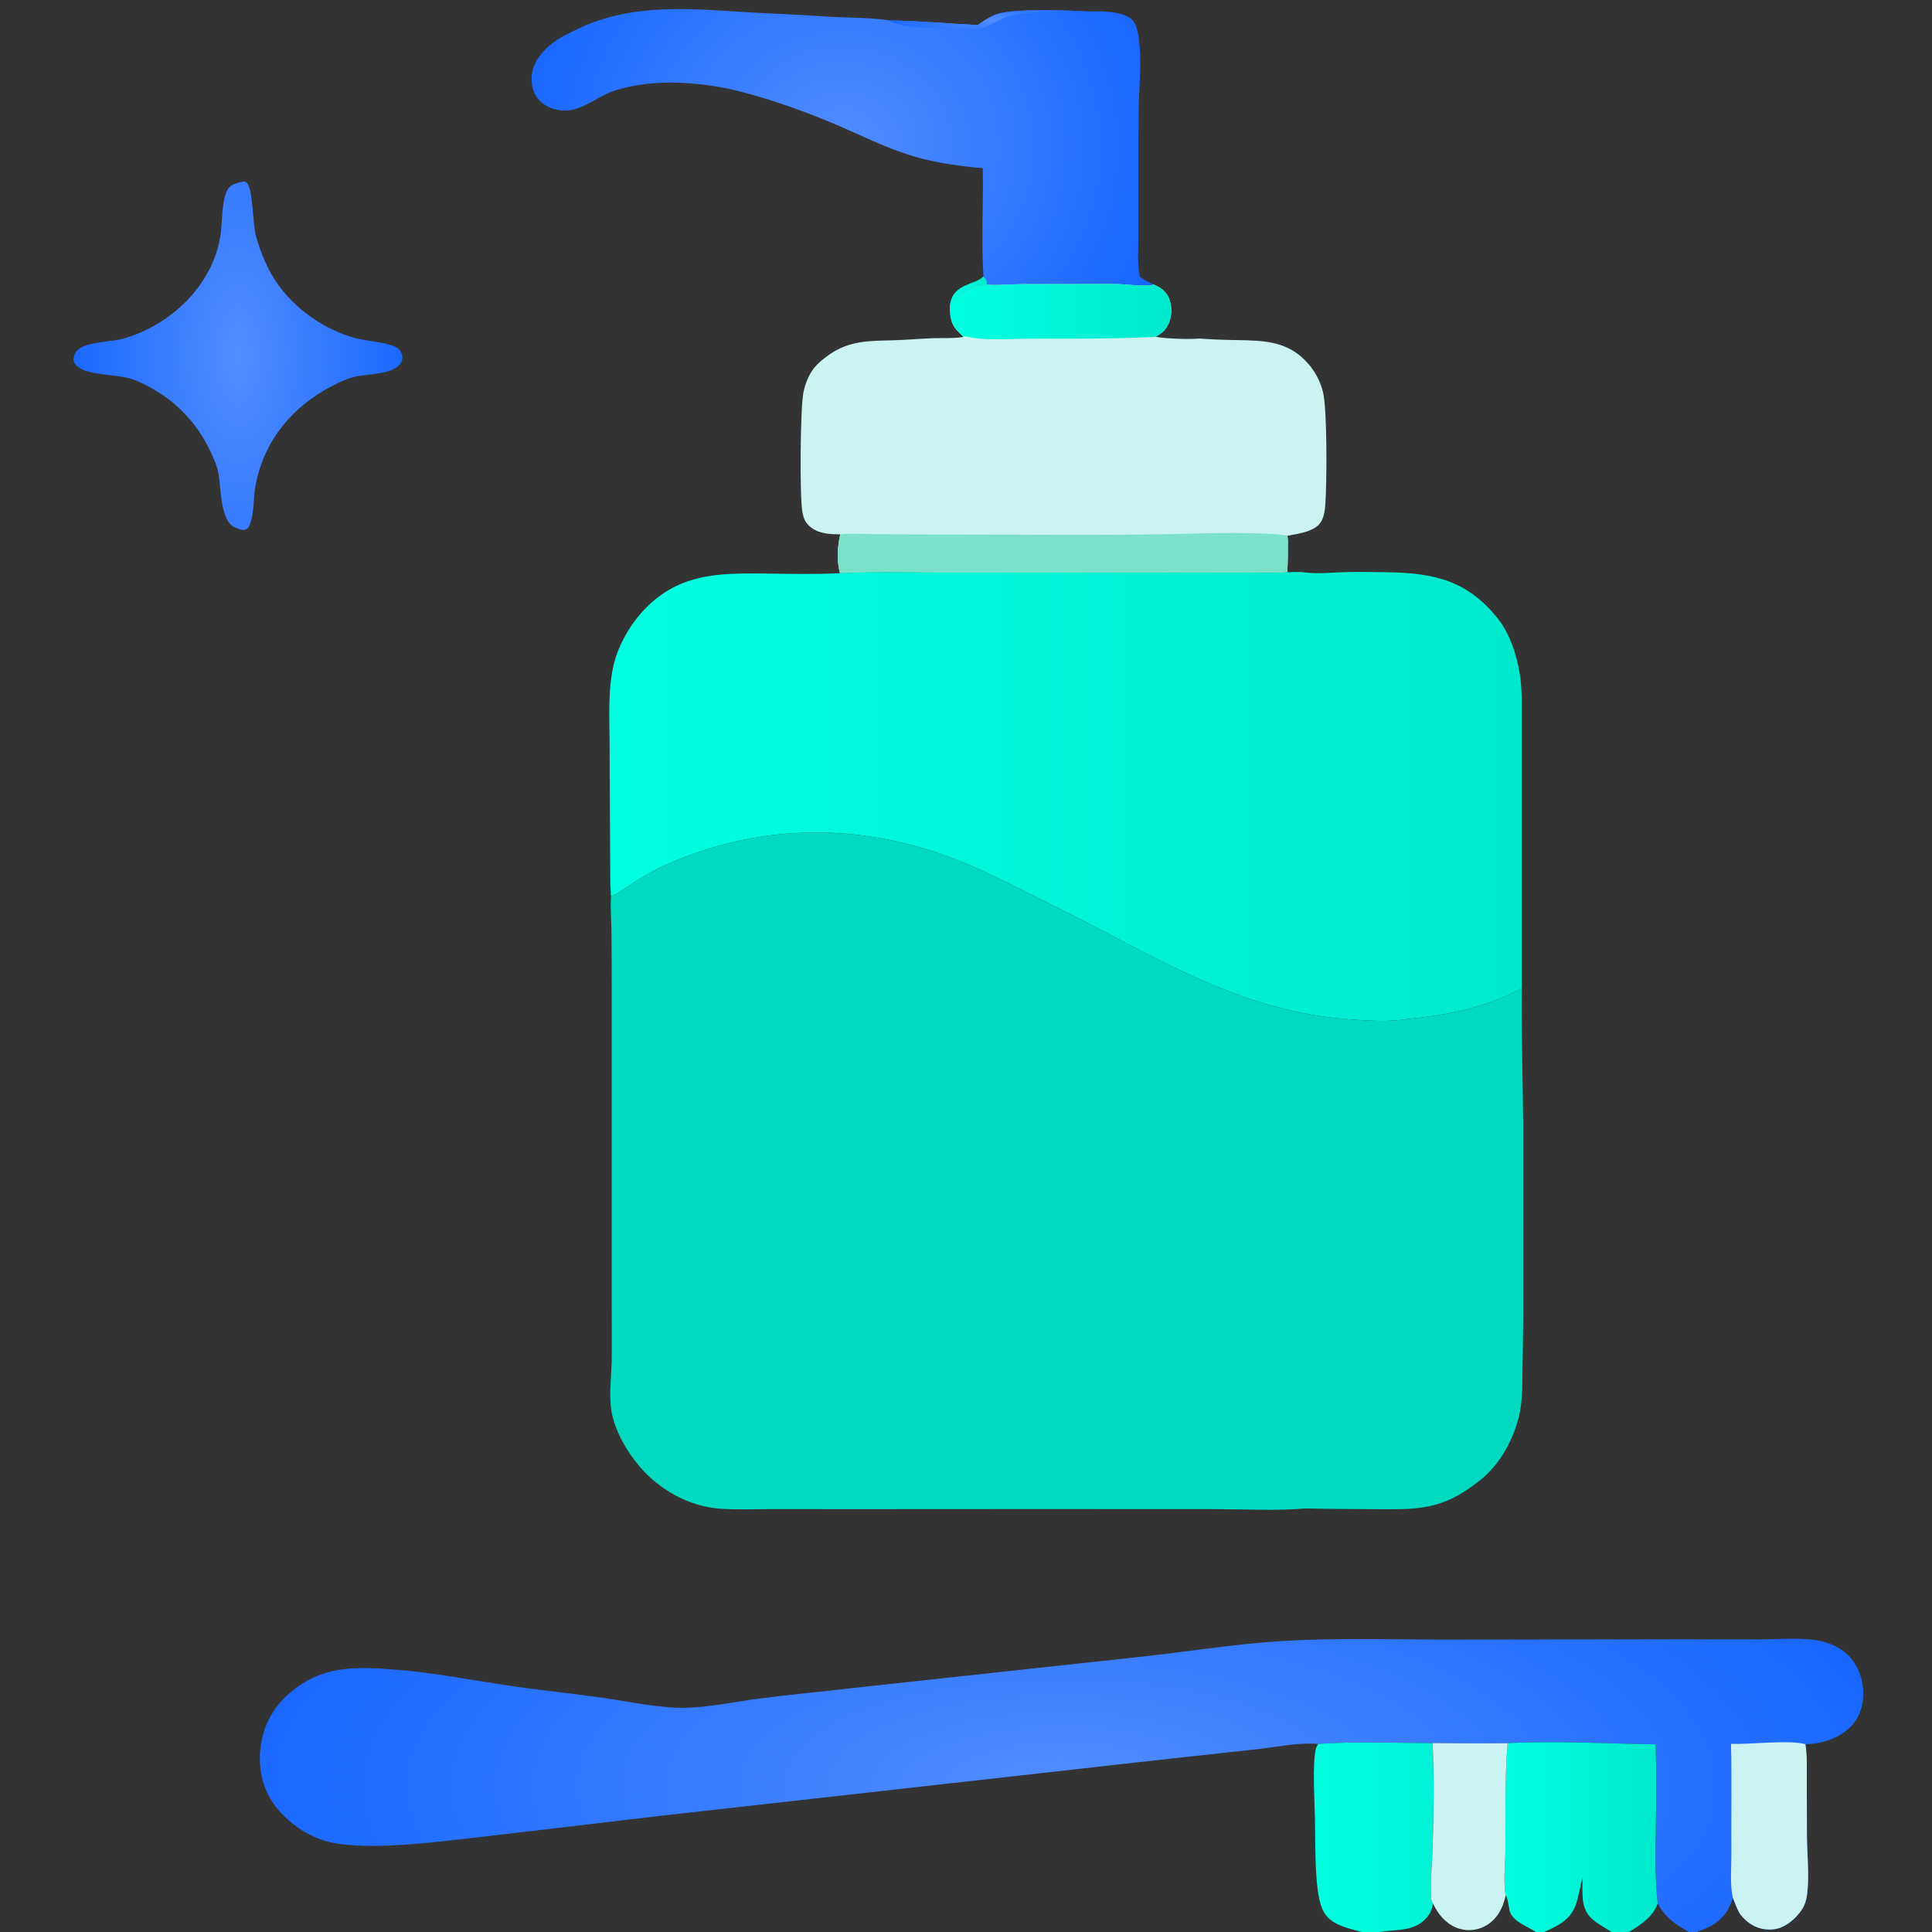 <svg width="75" height="75" viewBox="0 0 75 75" fill="none" xmlns="http://www.w3.org/2000/svg">
<rect x="0" y="0" width="75" height="75" fill="#333333" stroke="none"/>
<g clip-path="url(#clip0_1852_3375)">
<path d="M38.177 10.729C38.257 10.809 38.297 10.856 38.325 10.97L38.307 11.05C37.643 11.146 37.387 11.389 36.889 11.788C37.012 10.996 37.89 11.053 38.177 10.729Z" fill="url(#paint0_linear_1852_3375)"/>
<path d="M9.486 7.04C9.543 7.067 9.576 7.08 9.612 7.135C9.823 7.452 9.808 8.678 9.932 9.146C10.063 9.639 10.287 10.203 10.539 10.648C11.204 11.823 12.476 12.77 13.774 13.12C14.207 13.236 14.665 13.252 15.094 13.378C15.286 13.435 15.474 13.483 15.57 13.675C15.628 13.791 15.637 13.91 15.589 14.031C15.389 14.537 14.295 14.511 13.831 14.612C13.592 14.665 13.356 14.757 13.135 14.862C11.462 15.659 10.263 17.002 9.918 18.855C9.828 19.336 9.877 19.925 9.694 20.374C9.655 20.47 9.611 20.533 9.508 20.567C9.396 20.603 9.221 20.514 9.113 20.472C8.536 20.198 8.588 18.936 8.482 18.384C8.438 18.152 8.353 17.93 8.258 17.715C7.741 16.536 6.926 15.622 5.786 15.016C5.522 14.876 5.233 14.73 4.941 14.665C4.404 14.545 3.724 14.561 3.225 14.353C3.081 14.293 2.907 14.191 2.864 14.028C2.832 13.907 2.884 13.769 2.948 13.666C3.195 13.268 4.278 13.281 4.741 13.156C6.603 12.652 8.254 11.093 8.557 9.143C8.637 8.632 8.595 7.755 8.846 7.341C8.975 7.129 9.265 7.095 9.486 7.04Z" fill="url(#paint1_radial_1852_3375)"/>
<path d="M38.151 6.529C37.26 6.449 36.293 6.319 35.436 6.061C34.401 5.748 33.434 5.256 32.444 4.833C31.08 4.251 29.087 3.541 27.637 3.33C26.378 3.147 25.07 3.131 23.845 3.524C23.166 3.742 22.558 4.354 21.813 4.289C21.465 4.259 21.108 4.114 20.885 3.836C20.669 3.569 20.6 3.196 20.651 2.862C20.728 2.352 21.105 1.922 21.51 1.628C21.792 1.423 22.119 1.271 22.432 1.121C24.536 0.113 26.783 0.335 29.035 0.477C29.948 0.534 30.857 0.553 31.771 0.624C32.685 0.695 33.659 0.661 34.561 0.795C35.693 0.808 36.82 0.915 37.95 0.971C38.194 0.812 38.439 0.631 38.718 0.544C39.428 0.323 41.396 0.401 42.186 0.442C42.667 0.436 43.6 0.412 43.953 0.77C44.175 0.994 44.219 1.527 44.243 1.829C44.307 2.634 44.214 3.448 44.204 4.255C44.185 5.831 44.198 7.41 44.198 8.986C44.198 9.548 44.133 10.193 44.247 10.743C44.421 10.861 44.584 10.963 44.779 11.047C44.552 11.137 43.601 11.025 43.275 11.023L39.763 11.028C39.286 11.031 38.78 11.083 38.307 11.05L38.325 10.97C38.297 10.856 38.257 10.809 38.177 10.729C38.091 9.339 38.177 7.923 38.151 6.529Z" fill="url(#paint2_radial_1852_3375)"/>
<path d="M37.95 0.971C38.193 0.813 38.439 0.632 38.718 0.545C39.428 0.323 41.396 0.402 42.186 0.442C41.998 0.578 41.184 0.496 40.923 0.493C40.326 0.487 39.662 0.46 39.09 0.657C38.625 0.817 38.274 1.129 37.762 1.163C37.386 1.188 36.996 1.125 36.62 1.104C36.133 1.076 35.641 1.085 35.158 1.003C34.956 0.969 34.703 0.906 34.52 0.813L34.561 0.795C35.693 0.808 36.82 0.915 37.95 0.971Z" fill="url(#paint3_radial_1852_3375)"/>
<path d="M38.306 11.05C38.78 11.083 39.285 11.031 39.763 11.028L43.275 11.023C43.6 11.025 44.552 11.138 44.778 11.047C45.037 11.146 45.254 11.299 45.369 11.559C45.504 11.862 45.502 12.239 45.374 12.542C45.256 12.822 45.114 12.924 44.864 13.074C45.284 13.152 46.135 13.175 46.571 13.142C47.056 13.177 47.541 13.197 48.028 13.202C49.105 13.221 50.022 13.245 50.781 14.115C51.059 14.435 51.257 14.805 51.358 15.217C51.528 15.908 51.51 18.815 51.447 19.607C51.425 19.886 51.379 20.213 51.155 20.407C50.856 20.666 50.355 20.725 49.978 20.799L49.995 20.954C49.992 21.372 50.003 21.8 49.969 22.215C49.473 22.25 48.963 22.228 48.465 22.229L45.743 22.232L37.32 22.23C35.755 22.229 34.171 22.175 32.608 22.25L32.599 22.214C32.472 21.75 32.512 21.207 32.617 20.743C32.239 20.742 31.834 20.726 31.515 20.497C31.274 20.324 31.194 20.147 31.146 19.859C31.04 19.216 31.067 15.87 31.186 15.246C31.245 14.936 31.386 14.572 31.576 14.319C31.735 14.109 31.96 13.93 32.173 13.779C32.979 13.211 33.743 13.236 34.687 13.209C35.198 13.194 35.706 13.148 36.217 13.129C36.579 13.116 36.972 13.142 37.329 13.089L37.403 13.077C37.359 13.034 37.317 12.991 37.273 12.949C37.239 12.915 37.202 12.883 37.169 12.847C36.874 12.527 36.871 12.195 36.888 11.788C37.386 11.389 37.643 11.146 38.306 11.05Z" fill="#CAF3F1"/>
<path d="M38.307 11.05C38.78 11.083 39.286 11.031 39.763 11.028L43.275 11.023C43.601 11.025 44.552 11.138 44.779 11.047C45.038 11.146 45.254 11.299 45.37 11.559C45.504 11.862 45.502 12.239 45.375 12.542C45.257 12.822 45.114 12.924 44.864 13.074C43.227 13.162 41.592 13.146 39.953 13.147C39.236 13.148 38.286 13.235 37.593 13.08C37.504 13.06 37.493 13.051 37.403 13.077C37.36 13.034 37.317 12.991 37.274 12.949C37.239 12.915 37.203 12.883 37.17 12.847C36.874 12.527 36.871 12.195 36.889 11.788C37.387 11.389 37.644 11.146 38.307 11.05Z" fill="url(#paint4_linear_1852_3375)"/>
<path d="M45.757 20.728C46.582 20.699 49.291 20.64 49.979 20.799L49.996 20.954C49.993 21.372 50.004 21.8 49.97 22.215C49.474 22.25 48.964 22.228 48.466 22.229L45.744 22.232L37.321 22.23C35.756 22.229 34.171 22.175 32.609 22.251L32.599 22.214C32.473 21.75 32.513 21.207 32.617 20.743C33.055 20.698 33.524 20.731 33.964 20.735C34.77 20.744 35.576 20.748 36.382 20.748C39.505 20.749 42.635 20.792 45.757 20.728Z" fill="#7BE1CA"/>
<path d="M51.169 67.698C51.158 67.698 51.148 67.697 51.138 67.696C50.356 67.641 49.604 67.816 48.834 67.899L44.266 68.401L25.826 70.469L18.869 71.287C17.148 71.475 14.776 71.819 13.099 71.569C12.214 71.438 11.426 70.961 10.835 70.294C10.278 69.665 10.035 68.858 10.096 68.023C10.164 67.1 10.545 66.329 11.246 65.725C12.517 64.628 13.85 64.695 15.429 64.823C16.863 64.938 18.32 65.222 19.744 65.435C20.949 65.616 22.163 65.734 23.37 65.905C24.349 66.045 25.618 66.316 26.585 66.296C27.543 66.277 28.511 66.063 29.461 65.94C30.791 65.767 32.13 65.648 33.462 65.49L44.218 64.323C45.739 64.159 47.252 63.926 48.776 63.783C51.134 63.561 53.553 63.64 55.922 63.65L64.481 63.64L68.275 63.643C69.03 63.642 69.988 63.545 70.72 63.716C71.16 63.818 71.572 64.033 71.863 64.386C72.238 64.842 72.383 65.443 72.313 66.023C72.252 66.515 72.024 66.919 71.628 67.219C71.21 67.536 70.608 67.708 70.087 67.708C70.161 68.173 70.138 68.66 70.14 69.129L70.145 71.261C70.15 71.99 70.241 72.764 70.158 73.486C70.125 73.767 70.064 73.979 69.892 74.212C69.648 74.539 69.268 74.85 68.85 74.896C68.479 74.937 68.13 74.836 67.838 74.602C67.723 74.509 67.63 74.403 67.538 74.289C67.459 74.329 67.424 74.362 67.398 74.451C67.356 74.599 67.413 74.873 67.489 75H65.874H65.563H63.232H62.56H59.946H59.621H53.557H52.858C52.528 74.905 52.162 74.825 51.859 74.664C51.519 74.484 51.358 74.249 51.256 73.887C51.165 73.564 51.131 73.228 51.106 72.895C51.047 72.116 51.061 71.329 51.045 70.547C51.03 69.866 50.946 68.547 51.072 67.922C51.088 67.842 51.129 67.768 51.169 67.698ZM51.169 67.698C51.129 67.768 51.088 67.842 51.072 67.922C50.946 68.547 51.03 69.866 51.045 70.547C51.061 71.329 51.047 72.116 51.106 72.895C51.131 73.228 51.165 73.564 51.256 73.887C51.358 74.249 51.519 74.484 51.859 74.664C52.162 74.825 52.528 74.905 52.858 75H53.557H59.621C59.306 74.784 58.717 74.593 58.608 74.194C58.557 74.011 58.556 73.799 58.478 73.627C58.47 73.609 58.462 73.591 58.453 73.573C58.352 73.089 58.436 72.387 58.44 71.874C58.45 70.477 58.409 69.064 58.527 67.671C57.56 67.683 56.581 67.676 55.613 67.666C54.136 67.666 52.642 67.597 51.169 67.698ZM58.527 67.671C58.409 69.064 58.45 70.477 58.44 71.874C58.436 72.387 58.352 73.089 58.453 73.573C58.462 73.591 58.47 73.609 58.478 73.627C58.556 73.799 58.557 74.011 58.608 74.194C58.717 74.593 59.306 74.784 59.621 75H59.946H62.56H63.232C63.675 74.735 64.185 74.404 64.351 73.888C64.237 72.869 64.267 71.829 64.282 70.805C64.298 69.772 64.307 68.746 64.271 67.713C62.367 67.693 60.428 67.566 58.527 67.671ZM64.351 73.888C64.185 74.404 63.675 74.735 63.232 75H65.563C65.032 74.699 64.647 74.437 64.351 73.888ZM67.272 73.674C67.102 74.201 66.857 74.536 66.358 74.794C66.228 74.862 66.094 74.915 65.956 74.962C65.903 74.98 65.926 74.971 65.874 75H67.489C67.413 74.873 67.356 74.599 67.398 74.451C67.424 74.362 67.459 74.329 67.538 74.289C67.426 74.095 67.352 73.882 67.272 73.674Z" fill="url(#paint5_radial_1852_3375)"/>
<path d="M67.198 67.698C67.961 67.722 69.428 67.534 70.086 67.708C70.161 68.173 70.138 68.66 70.139 69.129L70.145 71.261C70.15 71.99 70.241 72.764 70.158 73.486C70.125 73.767 70.064 73.979 69.891 74.212C69.648 74.539 69.268 74.85 68.85 74.896C68.479 74.937 68.13 74.836 67.838 74.602C67.723 74.509 67.629 74.403 67.538 74.289C67.426 74.095 67.352 73.882 67.272 73.674C67.15 73.181 67.215 72.479 67.212 71.959C67.202 70.54 67.233 69.116 67.198 67.698Z" fill="#CAF3F1"/>
<path d="M58.527 67.671C60.428 67.566 62.367 67.693 64.271 67.713C64.307 68.746 64.298 69.772 64.282 70.805C64.267 71.829 64.237 72.868 64.351 73.888C64.185 74.404 63.675 74.735 63.232 75H62.56H59.946H59.621C59.306 74.783 58.717 74.593 58.608 74.193C58.557 74.011 58.556 73.799 58.478 73.626C58.47 73.609 58.461 73.591 58.453 73.573C58.352 73.088 58.436 72.387 58.44 71.874C58.45 70.476 58.409 69.064 58.527 67.671ZM59.946 75H62.56C62.294 74.817 62.002 74.687 61.767 74.459C61.344 74.046 61.444 73.435 61.429 72.898C61.336 73.252 61.29 73.623 61.162 73.966C60.944 74.548 60.473 74.76 59.946 75Z" fill="url(#paint6_linear_1852_3375)"/>
<path d="M51.169 67.698C52.642 67.597 54.137 67.666 55.614 67.666C56.581 67.676 57.561 67.683 58.527 67.671C58.409 69.064 58.451 70.476 58.441 71.874C58.437 72.387 58.352 73.089 58.453 73.573C58.462 73.591 58.471 73.609 58.479 73.626C58.556 73.799 58.558 74.011 58.608 74.193C58.717 74.593 59.306 74.783 59.622 75H53.558H52.858C52.528 74.905 52.163 74.825 51.859 74.664C51.519 74.484 51.358 74.249 51.256 73.887C51.165 73.564 51.132 73.228 51.106 72.895C51.047 72.116 51.061 71.329 51.045 70.547C51.031 69.866 50.946 68.547 51.072 67.922C51.088 67.842 51.13 67.768 51.169 67.698ZM55.614 67.666C55.673 68.978 55.658 70.328 55.617 71.641C55.597 72.261 55.532 72.886 55.547 73.505C55.55 73.634 55.549 73.798 55.634 73.902C55.614 73.968 55.596 74.032 55.579 74.098C55.511 74.36 55.246 74.619 55.011 74.738C54.577 74.958 54.028 74.919 53.558 75H59.622C59.306 74.783 58.717 74.593 58.608 74.193C58.558 74.011 58.556 73.799 58.479 73.626C58.471 73.609 58.462 73.591 58.453 73.573C58.352 73.089 58.437 72.387 58.441 71.874C58.451 70.476 58.409 69.064 58.527 67.671C57.561 67.683 56.581 67.676 55.614 67.666Z" fill="url(#paint7_linear_1852_3375)"/>
<path d="M55.614 67.666C56.581 67.676 57.56 67.683 58.527 67.671C58.409 69.064 58.451 70.476 58.44 71.874C58.436 72.387 58.352 73.089 58.453 73.573C58.462 73.591 58.47 73.609 58.478 73.627C58.556 73.799 58.557 74.011 58.608 74.194C58.717 74.593 59.306 74.783 59.621 75H53.558C54.028 74.919 54.576 74.958 55.01 74.738C55.246 74.619 55.511 74.36 55.579 74.098C55.596 74.032 55.614 73.968 55.633 73.902C55.548 73.798 55.55 73.634 55.547 73.505C55.532 72.886 55.597 72.261 55.617 71.641C55.658 70.329 55.672 68.978 55.614 67.666ZM58.453 73.573C58.353 74.036 58.143 74.472 57.723 74.729C57.572 74.823 57.403 74.885 57.227 74.912C57.05 74.939 56.87 74.93 56.698 74.886C56.253 74.767 55.92 74.439 55.706 74.043C55.681 73.996 55.657 73.949 55.633 73.902C55.614 73.968 55.596 74.032 55.579 74.098C55.511 74.36 55.246 74.619 55.01 74.738C54.576 74.958 54.028 74.919 53.558 75H59.621C59.306 74.783 58.717 74.593 58.608 74.194C58.557 74.011 58.556 73.799 58.478 73.627C58.47 73.609 58.462 73.591 58.453 73.573Z" fill="#CAF3F1"/>
<path d="M49.969 22.215C50.162 22.206 50.351 22.2 50.544 22.207C50.568 22.211 50.592 22.215 50.616 22.218C51.141 22.29 51.713 22.222 52.243 22.208C52.783 22.194 53.325 22.207 53.866 22.215C55.675 22.242 56.977 22.538 58.154 24.024C58.624 24.619 58.901 25.49 59.009 26.234C59.093 26.814 59.072 27.412 59.073 27.998V30.268L59.074 38.364C57.702 39.121 56.163 39.406 54.623 39.562C53.911 39.677 53.12 39.625 52.402 39.573C48.839 39.314 46.048 37.837 42.946 36.205C41.968 35.69 40.972 35.199 39.984 34.702C38.854 34.134 37.717 33.565 36.52 33.15C32.978 31.922 29.263 32.041 25.833 33.581C25.358 33.794 24.926 34.05 24.488 34.33C24.261 34.475 24.026 34.654 23.784 34.768C23.762 34.779 23.74 34.788 23.718 34.799L23.691 34.276L23.665 29.037C23.666 27.974 23.578 26.793 23.835 25.757C24.007 25.062 24.419 24.325 24.894 23.792C26.253 22.265 27.829 22.241 29.721 22.265C30.675 22.277 31.656 22.3 32.608 22.25C34.171 22.175 35.755 22.228 37.32 22.23L45.743 22.231L48.465 22.229C48.963 22.228 49.473 22.249 49.969 22.215Z" fill="url(#paint8_linear_1852_3375)"/>
<path d="M23.718 34.798C23.741 34.788 23.762 34.779 23.784 34.768C24.026 34.654 24.262 34.475 24.489 34.33C24.927 34.05 25.359 33.794 25.834 33.581C29.264 32.041 32.978 31.922 36.521 33.15C37.718 33.565 38.855 34.134 39.984 34.702C40.972 35.199 41.969 35.69 42.947 36.205C46.049 37.837 48.84 39.314 52.403 39.573C53.12 39.625 53.911 39.677 54.624 39.562C56.163 39.406 57.703 39.121 59.075 38.364C59.059 40.134 59.114 41.91 59.131 43.681L59.129 49.972C59.135 50.999 59.127 52.025 59.104 53.051C59.093 53.638 59.115 54.265 58.997 54.841C58.823 55.686 58.369 56.599 57.748 57.205C57.481 57.466 57.172 57.691 56.858 57.893C55.717 58.629 54.775 58.594 53.471 58.587C52.699 58.585 51.927 58.578 51.155 58.567L50.684 58.557C49.615 58.656 48.26 58.585 47.167 58.585L40.289 58.582L32.89 58.586L29.988 58.583C29.309 58.584 28.616 58.615 27.939 58.566C26.752 58.48 25.61 57.839 24.84 56.943C24.349 56.371 23.855 55.528 23.736 54.775C23.627 54.089 23.748 53.334 23.75 52.637L23.748 47.273L23.748 38.537C23.75 37.719 23.745 36.9 23.735 36.082C23.73 35.66 23.688 35.218 23.718 34.798Z" fill="#00DAC0"/>
</g>
<defs>
<linearGradient id="paint0_linear_1852_3375" x1="36.889" y1="11.258" x2="38.325" y2="11.258" gradientUnits="userSpaceOnUse">
<stop stop-color="#00FFE0"/>
<stop offset="1" stop-color="#00E9CD"/>
</linearGradient>
<radialGradient id="paint1_radial_1852_3375" cx="0" cy="0" r="1" gradientUnits="userSpaceOnUse" gradientTransform="translate(9.237 13.807) rotate(90) scale(19.714 9.033)">
<stop stop-color="#518DFF"/>
<stop offset="1" stop-color="#055AFF"/>
</radialGradient>
<radialGradient id="paint2_radial_1852_3375" cx="0" cy="0" r="1" gradientUnits="userSpaceOnUse" gradientTransform="translate(32.707 5.717) rotate(90) scale(15.627 17.085)">
<stop stop-color="#518DFF"/>
<stop offset="1" stop-color="#055AFF"/>
</radialGradient>
<radialGradient id="paint3_radial_1852_3375" cx="0" cy="0" r="1" gradientUnits="userSpaceOnUse" gradientTransform="translate(38.353 0.782) rotate(90) scale(1.127 5.425)">
<stop stop-color="#518DFF"/>
<stop offset="1" stop-color="#055AFF"/>
</radialGradient>
<linearGradient id="paint4_linear_1852_3375" x1="36.883" y1="12.098" x2="45.47" y2="12.098" gradientUnits="userSpaceOnUse">
<stop stop-color="#00FFE0"/>
<stop offset="1" stop-color="#00E9CD"/>
</linearGradient>
<radialGradient id="paint5_radial_1852_3375" cx="0" cy="0" r="1" gradientUnits="userSpaceOnUse" gradientTransform="translate(41.208 69.307) rotate(90) scale(16.581 44.046)">
<stop stop-color="#518DFF"/>
<stop offset="1" stop-color="#055AFF"/>
</radialGradient>
<linearGradient id="paint6_linear_1852_3375" x1="58.403" y1="71.315" x2="64.351" y2="71.315" gradientUnits="userSpaceOnUse">
<stop stop-color="#00FFE0"/>
<stop offset="1" stop-color="#00E9CD"/>
</linearGradient>
<linearGradient id="paint7_linear_1852_3375" x1="51.004" y1="71.321" x2="59.622" y2="71.321" gradientUnits="userSpaceOnUse">
<stop stop-color="#00FFE0"/>
<stop offset="1" stop-color="#00E9CD"/>
</linearGradient>
<linearGradient id="paint8_linear_1852_3375" x1="23.651" y1="30.916" x2="59.075" y2="30.916" gradientUnits="userSpaceOnUse">
<stop stop-color="#00FFE0"/>
<stop offset="1" stop-color="#00E9CD"/>
</linearGradient>
<clipPath id="clip0_1852_3375">
<rect width="75" height="75" fill="white"/>
</clipPath>
</defs>
</svg>
